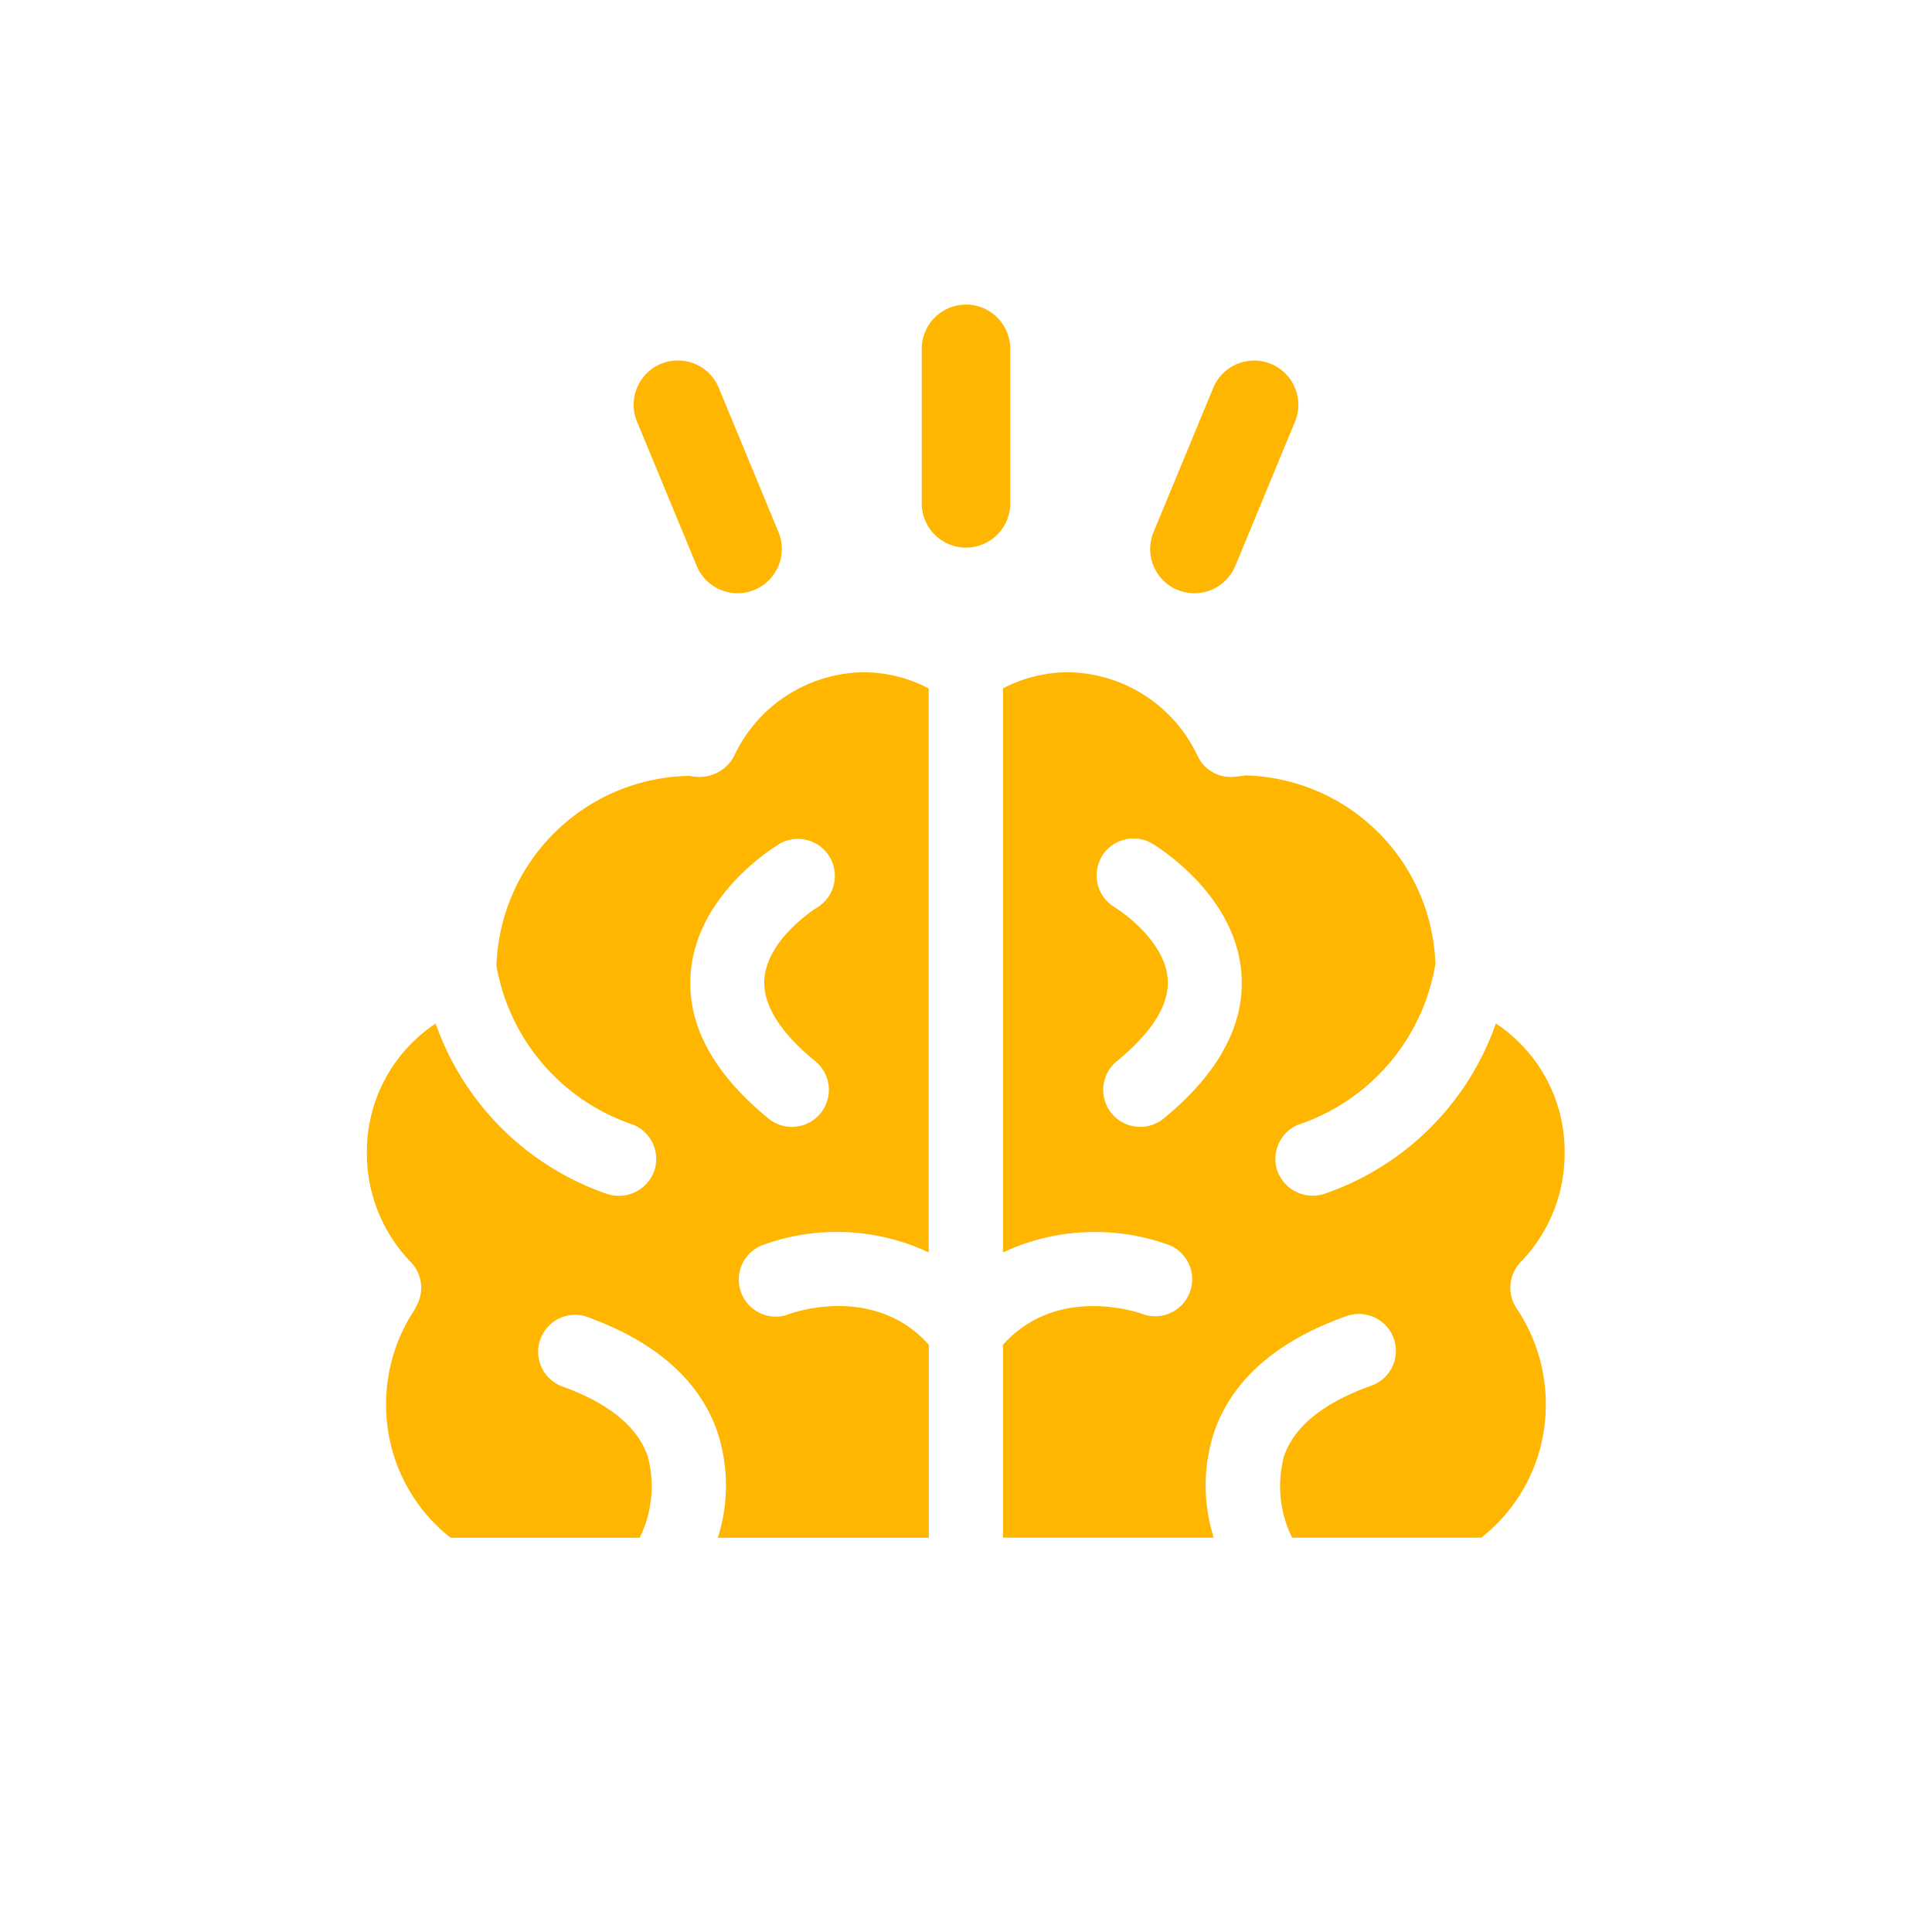 <svg xmlns="http://www.w3.org/2000/svg" xmlns:xlink="http://www.w3.org/1999/xlink" width="80" height="80" viewBox="0 0 80 80">
  <defs>
    <clipPath id="clip-path">
      <rect id="Rectángulo_5" data-name="Rectángulo 5" width="80" height="80" transform="translate(2531)" fill="#fff"/>
    </clipPath>
  </defs>
  <g id="Enmascarar_grupo_1" data-name="Enmascarar grupo 1" transform="translate(-2531)" clip-path="url(#clip-path)">
    <g id="Layer_1-2" transform="translate(2531)">
      <path id="Trazado_1" data-name="Trazado 1" d="M17.2,54.184a7.07,7.07,0,0,0-1.212,3.968,6.983,6.983,0,0,0,2.672,5.524h7.828A4.816,4.816,0,0,0,26.82,60.3c-.424-1.236-1.64-2.22-3.616-2.92A1.532,1.532,0,0,1,24.228,54.5c2.9,1.028,4.744,2.648,5.484,4.812a7.119,7.119,0,0,1,.012,4.364H38.46V55.684c-2.256-2.524-5.636-1.328-5.78-1.272a1.507,1.507,0,0,1-1.164-.02,1.532,1.532,0,0,1,.048-2.832,8.96,8.96,0,0,1,6.892.3V28.508a5.809,5.809,0,0,0-2.7-.672,6.012,6.012,0,0,0-5.364,3.48,1.621,1.621,0,0,1-1.468.856,3.668,3.668,0,0,1-.38-.044h-.032a8.133,8.133,0,0,0-7.956,7.864A8.483,8.483,0,0,0,26.2,46.564a1.533,1.533,0,0,1,.868,1.984,1.561,1.561,0,0,1-1.984.872,11.48,11.48,0,0,1-7.044-7.036,6.356,6.356,0,0,0-2.848,5.34,6.451,6.451,0,0,0,1.82,4.536,1.54,1.54,0,0,1,.168,1.924ZM32.288,34.932a1.533,1.533,0,0,1,1.564,2.636h0c-.052.032-2.072,1.284-2.2,2.968-.076,1.052.636,2.2,2.108,3.408a1.532,1.532,0,1,1-1.94,2.372c-2.3-1.884-3.384-3.908-3.22-6.016.252-3.312,3.548-5.28,3.688-5.364Z" fill="#ffb600"/>
      <path id="Trazado_2" data-name="Trazado 2" d="M41.532,51.86a8.978,8.978,0,0,1,6.892-.3,1.531,1.531,0,0,1-1.112,2.852c-.032-.012-3.484-1.292-5.78,1.272v7.988H50.26a7.119,7.119,0,0,1,.012-4.364c.74-2.164,2.588-3.784,5.484-4.812a1.535,1.535,0,0,1,1.956.928,1.529,1.529,0,0,1-.932,1.956c-1.972.7-3.188,1.684-3.612,2.92a4.822,4.822,0,0,0,.336,3.372h7.832a6.983,6.983,0,0,0,2.672-5.524A7.079,7.079,0,0,0,62.8,54.18a1.535,1.535,0,0,1,.172-1.924,6.458,6.458,0,0,0,1.816-4.536,6.351,6.351,0,0,0-2.848-5.34,11.448,11.448,0,0,1-7.04,7.032,1.556,1.556,0,0,1-1.984-.868,1.527,1.527,0,0,1,.024-1.172,1.51,1.51,0,0,1,.848-.812,8.475,8.475,0,0,0,5.648-6.644,8.076,8.076,0,0,0-7.864-7.808c-.26.036-.38.052-.5.06a1.519,1.519,0,0,1-1.476-.852,6.012,6.012,0,0,0-5.364-3.48,5.837,5.837,0,0,0-2.7.668V51.856ZM45.62,35.468a1.532,1.532,0,0,1,2.1-.532c.14.084,3.432,2.068,3.684,5.364.16,2.108-.924,4.132-3.22,6.016a1.532,1.532,0,1,1-1.94-2.372c1.476-1.208,2.184-2.356,2.108-3.408-.124-1.684-2.176-2.96-2.2-2.972a1.534,1.534,0,0,1-.528-2.1Z" fill="#ffb600"/>
      <path id="Trazado_3" data-name="Trazado 3" d="M28.848,23.432a1.836,1.836,0,0,0,1.692,1.132,1.807,1.807,0,0,0,.7-.14,1.833,1.833,0,0,0,.992-2.4l-2.448-5.912a1.832,1.832,0,1,0-3.384,1.4l2.448,5.916Z" fill="#ffb600"/>
      <path id="Trazado_4" data-name="Trazado 4" d="M48.76,24.424a1.807,1.807,0,0,0,.7.14,1.832,1.832,0,0,0,1.692-1.132L53.6,17.516a1.832,1.832,0,1,0-3.384-1.4l-2.448,5.912a1.834,1.834,0,0,0,.992,2.4Z" fill="#ffb600"/>
      <path id="Trazado_5" data-name="Trazado 5" d="M40,22.676a1.832,1.832,0,0,0,1.832-1.832v-6.4a1.832,1.832,0,0,0-3.664,0v6.4A1.832,1.832,0,0,0,40,22.676Z" fill="#ffb600"/>
    </g>
  </g>
</svg>
